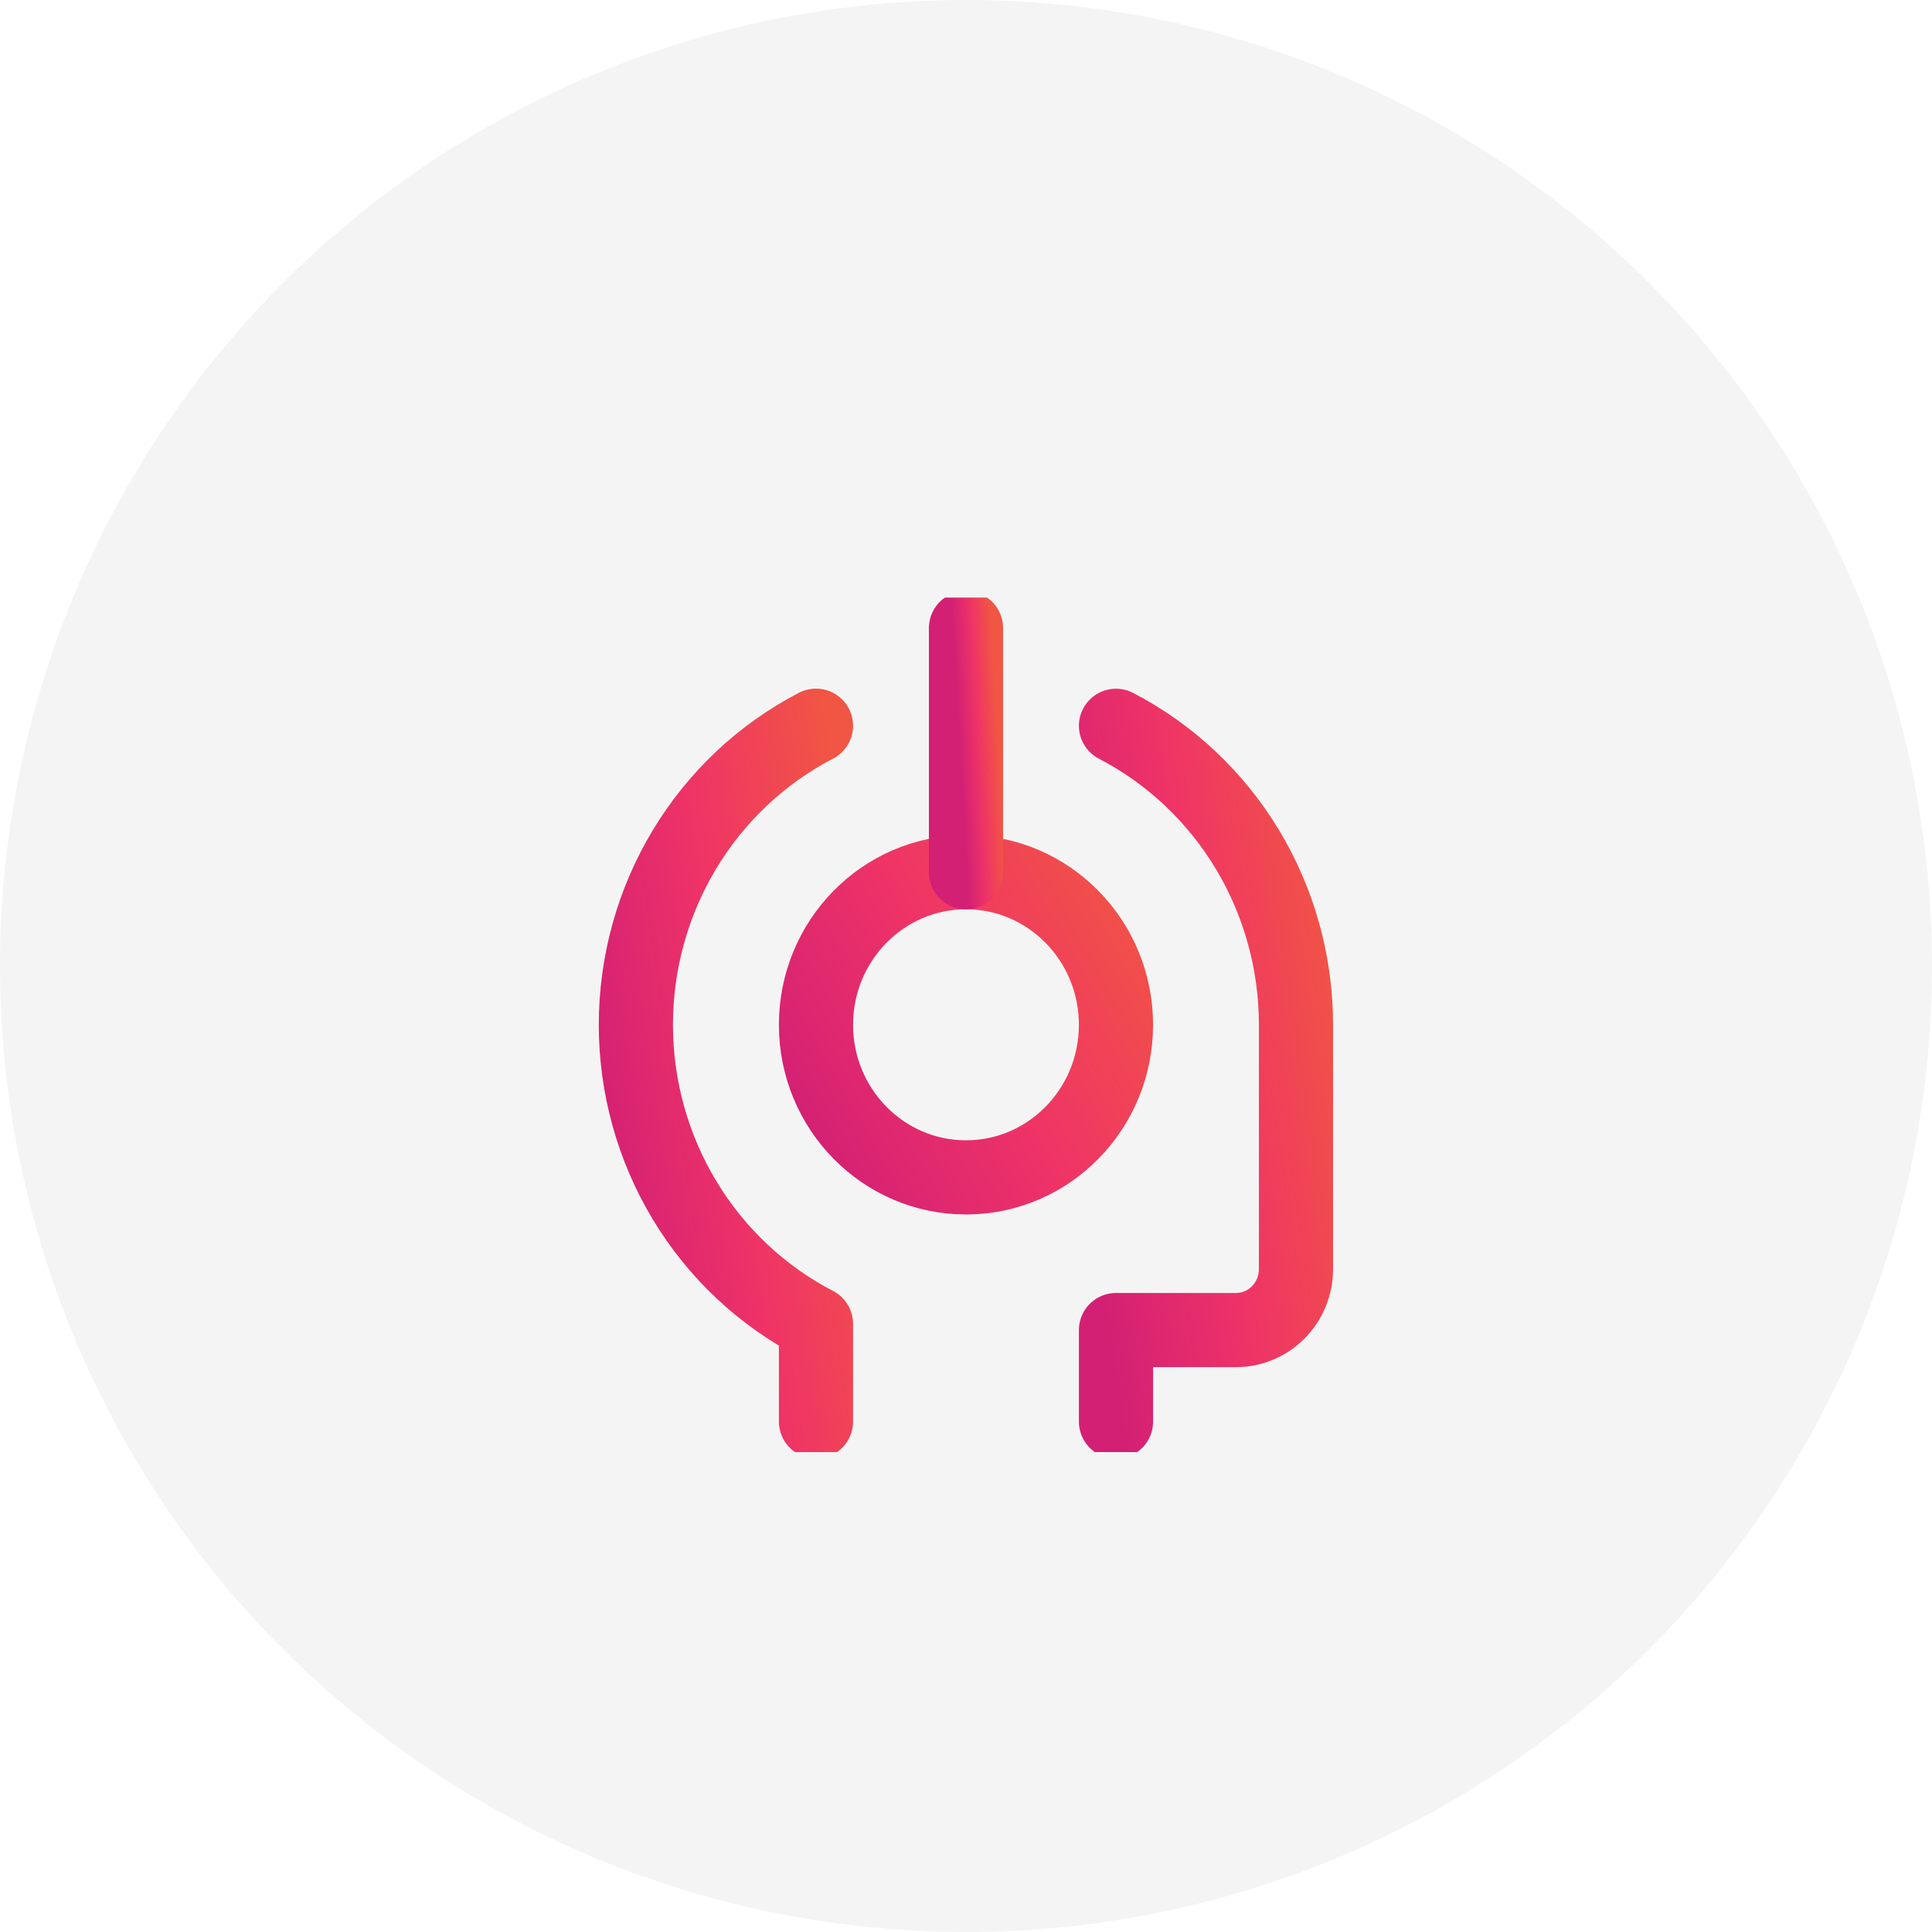 <svg width="80" height="80" viewBox="0 0 80 80" fill="none" xmlns="http://www.w3.org/2000/svg">
<circle cx="40" cy="40" r="40" fill="#D9D9D9" fill-opacity="0.3"/>
<g clip-path="url(#clip0_2838_14454)">
<path d="M39.999 48.753C43.43 48.753 46.21 45.924 46.21 42.435C46.21 38.945 43.43 36.116 39.999 36.116C36.569 36.116 33.788 38.945 33.788 42.435C33.788 45.924 36.569 48.753 39.999 48.753Z" stroke="url(#paint0_linear_2838_14454)" stroke-width="3.071" stroke-linecap="round" stroke-linejoin="round"/>
<path d="M39.999 36.117V26.007" stroke="url(#paint1_linear_2838_14454)" stroke-width="3.071" stroke-linecap="round" stroke-linejoin="round"/>
<path d="M46.211 58.866V55.075H51.18C51.839 55.075 52.471 54.809 52.937 54.335C53.403 53.861 53.664 53.218 53.664 52.548V42.438C53.665 39.876 52.969 37.363 51.654 35.177C50.338 32.992 48.455 31.218 46.211 30.054" stroke="url(#paint2_linear_2838_14454)" stroke-width="3.071" stroke-linecap="round" stroke-linejoin="round"/>
<path d="M33.788 30.05C31.544 31.214 29.659 32.987 28.343 35.172C27.027 37.358 26.33 39.871 26.33 42.434C26.33 44.997 27.027 47.51 28.343 49.696C29.659 51.882 31.544 53.654 33.788 54.819V58.862" stroke="url(#paint3_linear_2838_14454)" stroke-width="3.071" stroke-linecap="round" stroke-linejoin="round"/>
</g>
<defs>
<linearGradient id="paint0_linear_2838_14454" x1="32.869" y1="46.444" x2="47.994" y2="37.947" gradientUnits="userSpaceOnUse">
<stop stop-color="#D32074"/>
<stop offset="0.487" stop-color="#EF3367"/>
<stop offset="1" stop-color="#F15544"/>
</linearGradient>
<linearGradient id="paint1_linear_2838_14454" x1="39.925" y1="34.269" x2="41.522" y2="34.178" gradientUnits="userSpaceOnUse">
<stop stop-color="#D32074"/>
<stop offset="0.487" stop-color="#EF3367"/>
<stop offset="1" stop-color="#F15544"/>
</linearGradient>
<linearGradient id="paint2_linear_2838_14454" x1="45.659" y1="53.6" x2="57.343" y2="51.873" gradientUnits="userSpaceOnUse">
<stop stop-color="#D32074"/>
<stop offset="0.487" stop-color="#EF3367"/>
<stop offset="1" stop-color="#F15544"/>
</linearGradient>
<linearGradient id="paint3_linear_2838_14454" x1="25.778" y1="53.596" x2="37.469" y2="51.867" gradientUnits="userSpaceOnUse">
<stop stop-color="#D32074"/>
<stop offset="0.487" stop-color="#EF3367"/>
<stop offset="1" stop-color="#F15544"/>
</linearGradient>
<clipPath id="clip0_2838_14454">
<rect width="34.783" height="35.384" fill="white" transform="translate(22.608 24.745)"/>
</clipPath>
</defs>
</svg>
